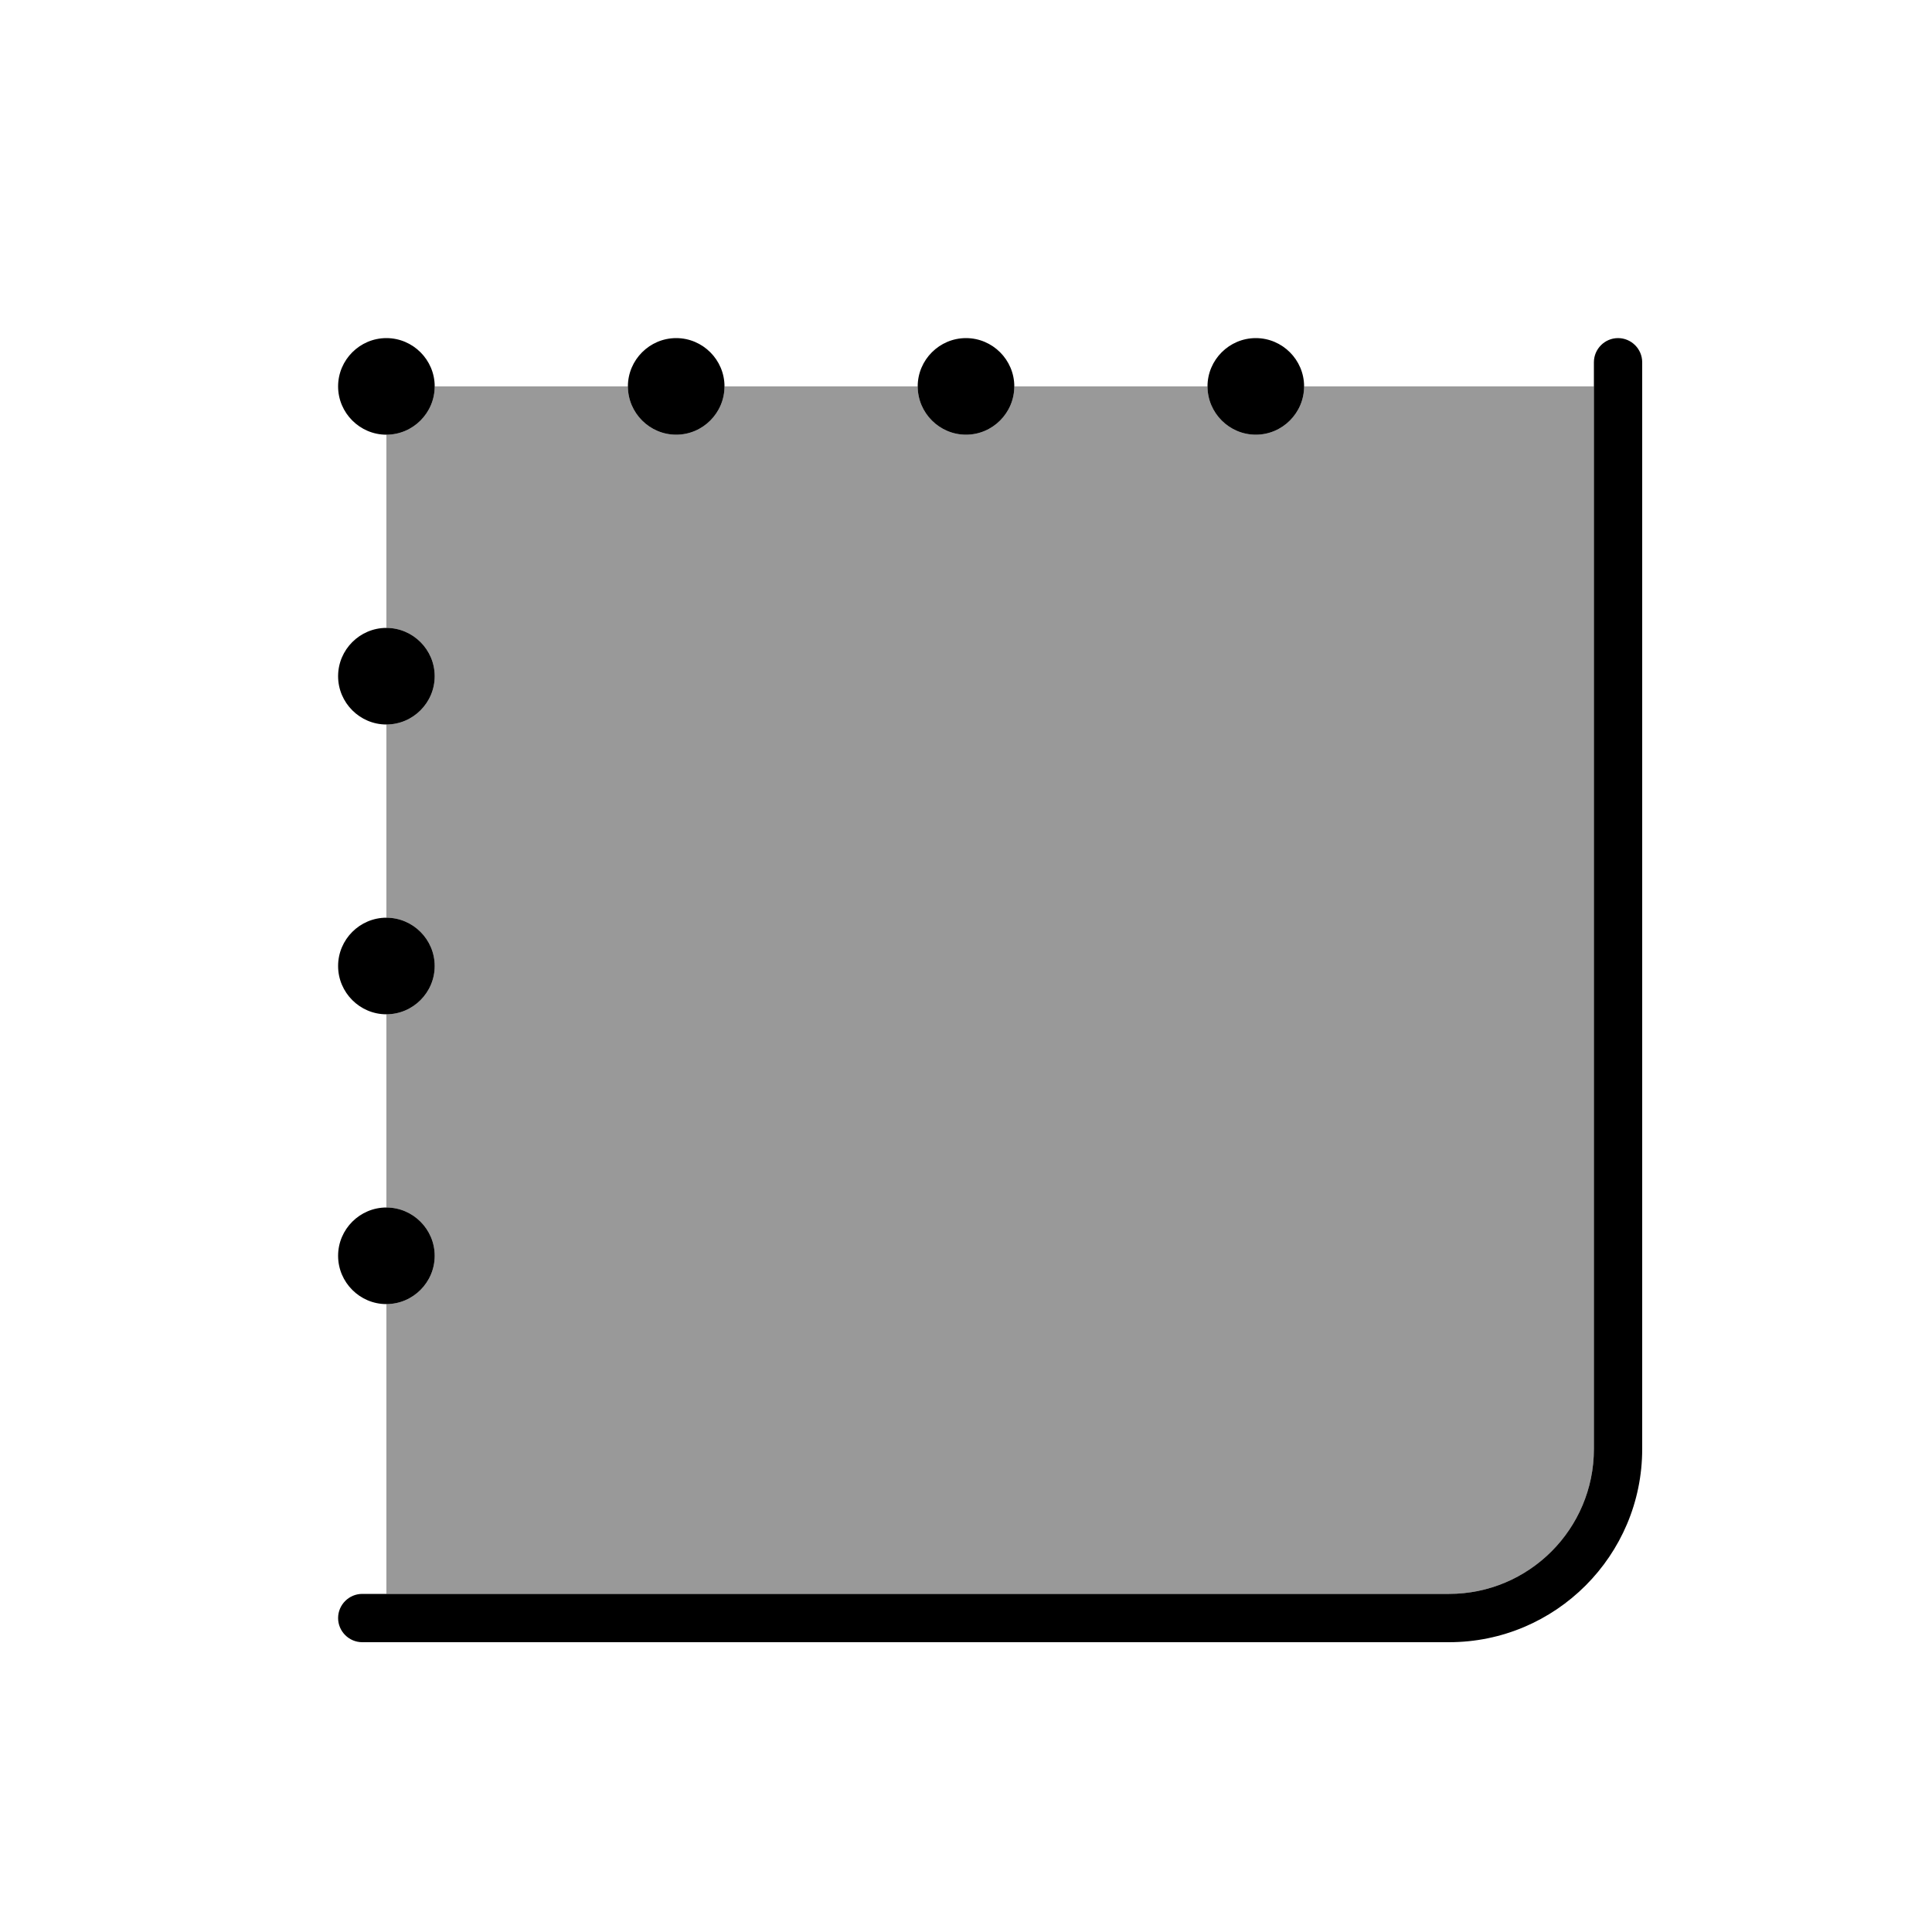 <svg xmlns="http://www.w3.org/2000/svg" viewBox="0 0 640 640"><!--! Font Awesome Pro 7.1.0 by @fontawesome - https://fontawesome.com License - https://fontawesome.com/license (Commercial License) Copyright 2025 Fonticons, Inc. --><path opacity=".4" fill="currentColor" d="M128 144L128 208C136.8 208 144 215.2 144 224C144 232.8 136.8 240 128 240L128 304C136.8 304 144 311.2 144 320C144 328.8 136.8 336 128 336L128 400C136.8 400 144 407.2 144 416C144 424.8 136.8 432 128 432L128 528L480 528C506.5 528 528 506.5 528 480L528 128L432 128C432 136.8 424.8 144 416 144C407.2 144 400 136.8 400 128L336 128C336 136.8 328.8 144 320 144C311.2 144 304 136.8 304 128L240 128C240 136.8 232.8 144 224 144C215.2 144 208 136.8 208 128L144 128C144 136.8 136.8 144 128 144z"/><path fill="currentColor" d="M544 120C544 115.6 540.4 112 536 112C531.6 112 528 115.6 528 120L528 480C528 506.5 506.5 528 480 528L120 528C115.6 528 112 531.6 112 536C112 540.4 115.6 544 120 544L480 544C515.3 544 544 515.3 544 480L544 120zM416 144C424.8 144 432 136.8 432 128C432 119.2 424.8 112 416 112C407.2 112 400 119.2 400 128C400 136.8 407.2 144 416 144zM224 144C232.8 144 240 136.8 240 128C240 119.2 232.8 112 224 112C215.2 112 208 119.2 208 128C208 136.8 215.2 144 224 144zM320 112C311.2 112 304 119.2 304 128C304 136.8 311.2 144 320 144C328.8 144 336 136.8 336 128C336 119.2 328.8 112 320 112zM128 144C136.8 144 144 136.8 144 128C144 119.2 136.8 112 128 112C119.2 112 112 119.2 112 128C112 136.8 119.2 144 128 144zM128 304C119.2 304 112 311.2 112 320C112 328.8 119.2 336 128 336C136.8 336 144 328.8 144 320C144 311.2 136.8 304 128 304zM128 240C136.8 240 144 232.8 144 224C144 215.2 136.8 208 128 208C119.2 208 112 215.2 112 224C112 232.8 119.2 240 128 240zM128 400C119.2 400 112 407.2 112 416C112 424.8 119.2 432 128 432C136.8 432 144 424.8 144 416C144 407.2 136.8 400 128 400z"/></svg>